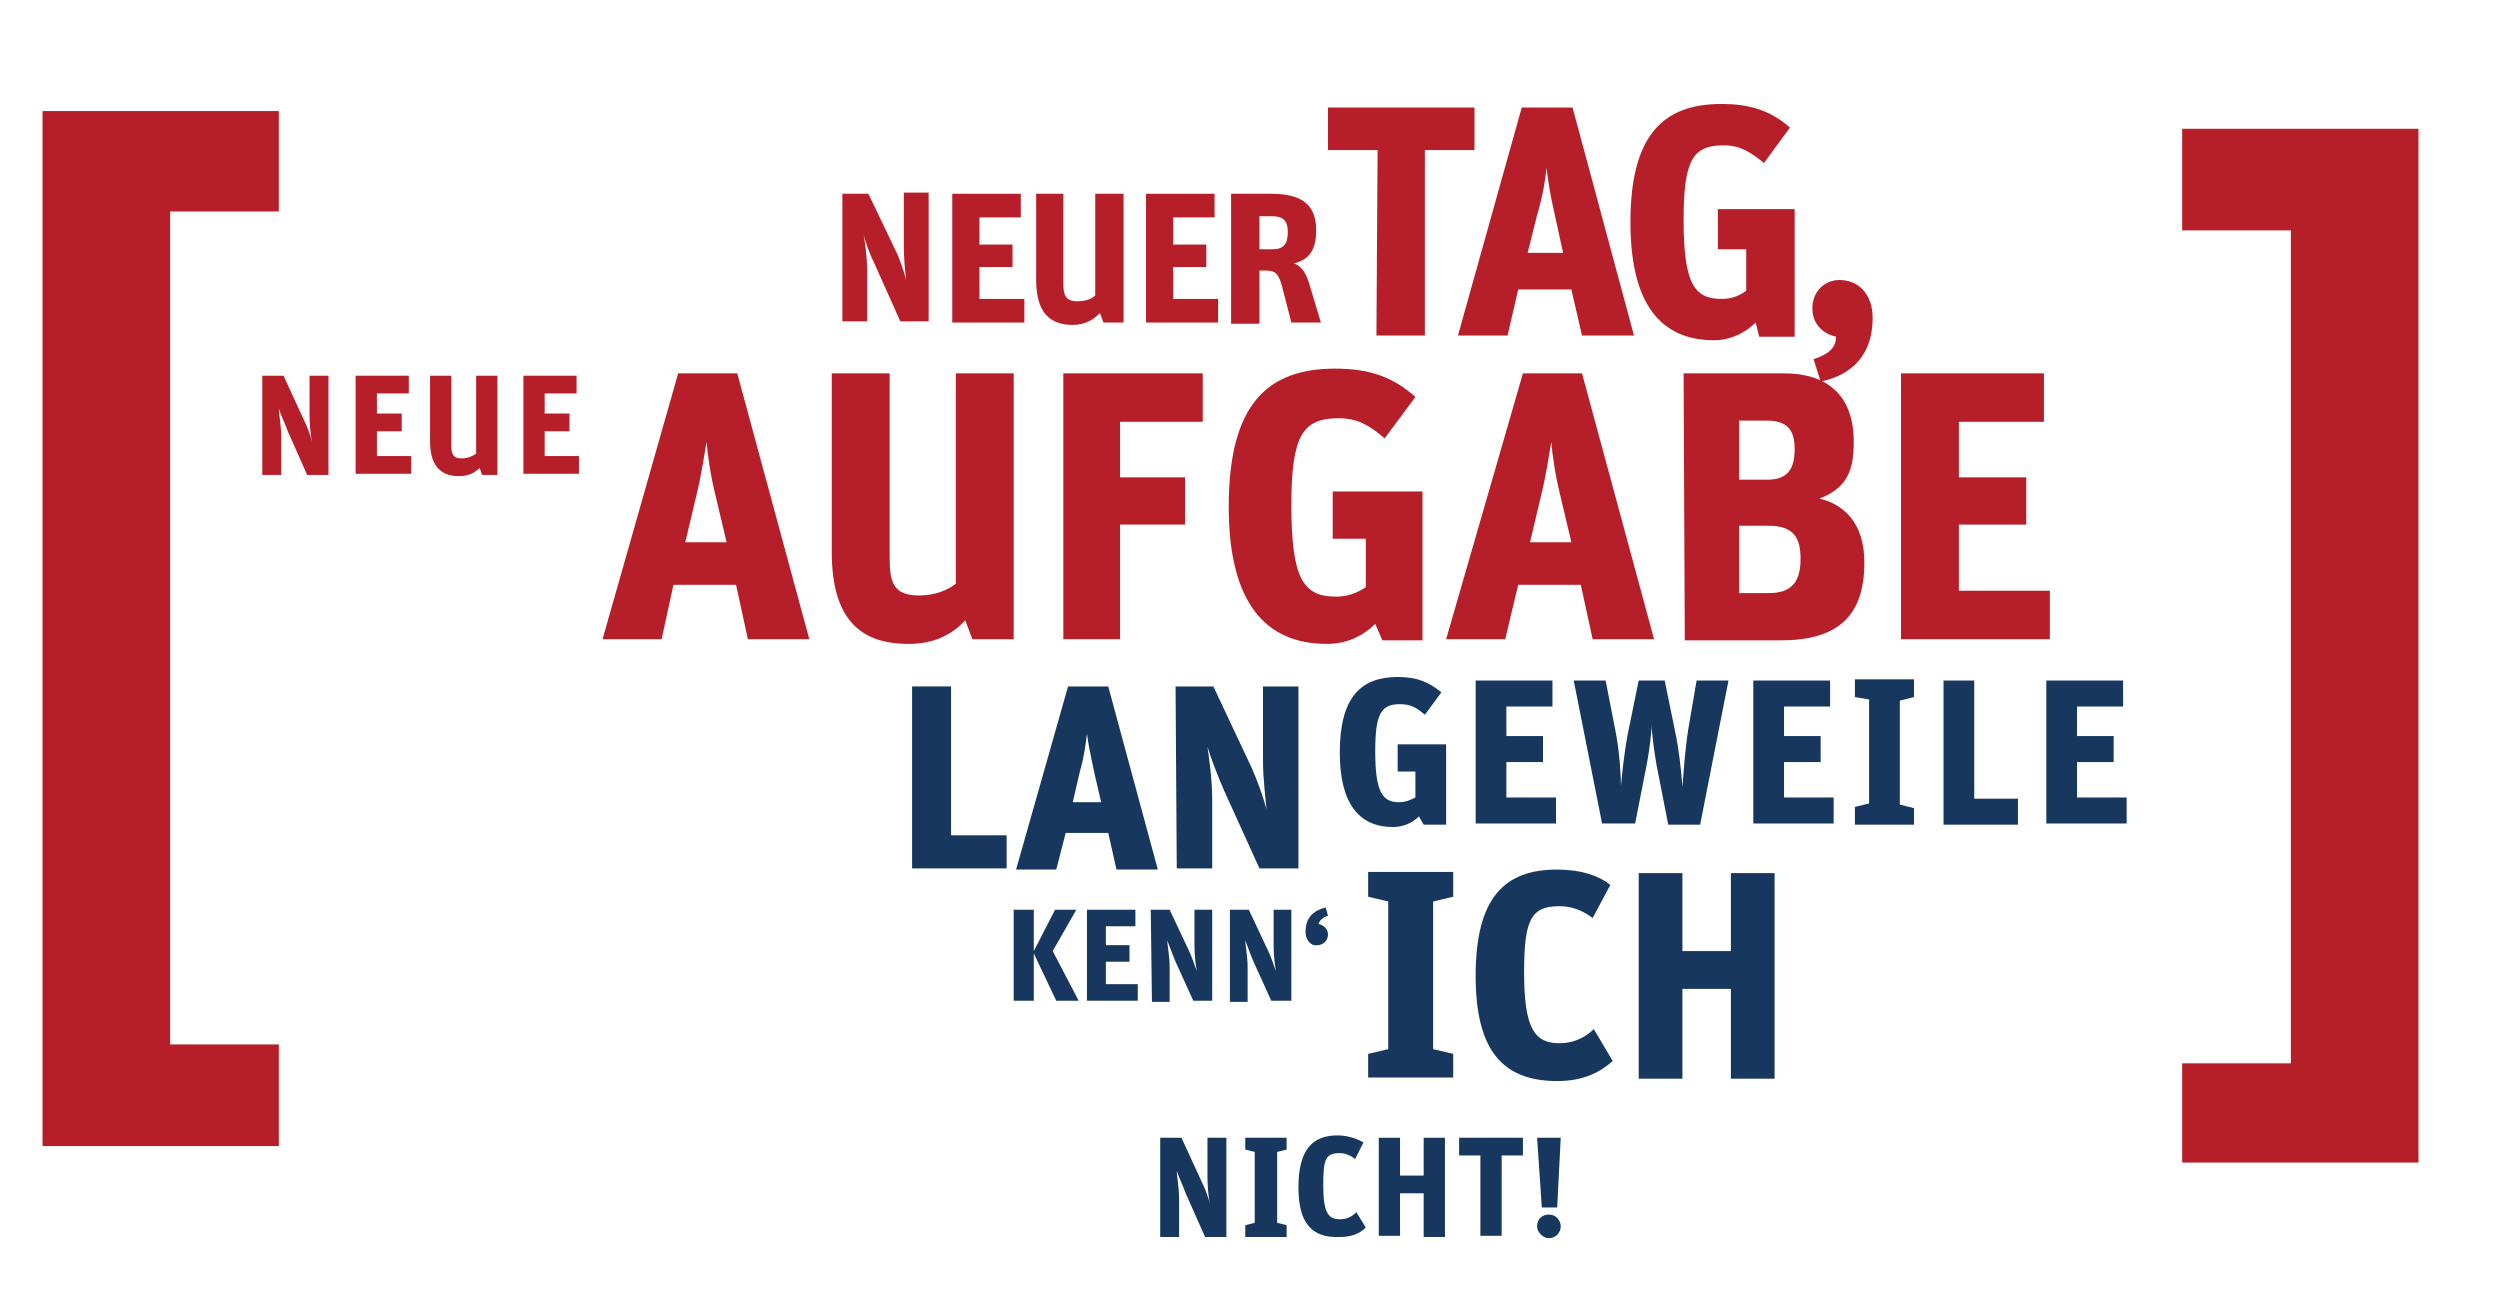 <svg enable-background="new 0 0 211.6 109.1" viewBox="0 0 211.6 109.1" xmlns="http://www.w3.org/2000/svg"><g fill="#b61f29"><path d="m184.7 90h9.2v-70.5h-9.2v-8.6h20v87.5h-20z"/><path d="m23.6 17.9h-9.2v70.5h9.2v8.6h-20v-87.6h20z"/><g enable-background="new"><path d="m71.3 16.4h2.2l2.3 4.8c.4.8.7 1.8.9 2.5-.1-.7-.2-1.9-.2-2.9v-4.5h2.1v10.9h-2.4l-2.1-4.7c-.5-1-.8-1.9-1-2.6.1.5.3 1.8.3 3.2v4.1h-2.1z"/><path d="m80.5 16.4h5.9v2h-3.5v2.3h2.8v1.9h-2.8v2.7h3.8v2h-6.1v-10.9z"/><path d="m87.7 23.7v-7.3h2.3v7.6c0 1 .2 1.5 1.2 1.5.7 0 1.2-.2 1.5-.5v-8.6h2.4v10.9h-1.7l-.3-.8c-.5.5-1.2 1-2.3 1-1.9 0-3.1-1-3.1-3.8z"/><path d="m96.9 16.4h5.9v2h-3.5v2.3h2.8v1.9h-2.8v2.7h3.8v2h-6.1v-10.9z"/><path d="m104.2 16.4h3.4c2.8 0 3.8 1.1 3.8 3.1 0 1.8-.7 2.5-1.9 2.8.7.2 1.1.9 1.4 2l.9 3h-2.5l-.8-3.1c-.3-1.1-.6-1.3-1.4-1.3h-.5v4.5h-2.4zm3.5 4.7c1 0 1.3-.5 1.3-1.5 0-.9-.4-1.3-1.3-1.3h-1.1v2.8z"/></g><g enable-background="new"><path d="m57.4 31.6h5l6.1 22.5h-5.2l-1-4.6h-5.3l-1 4.6h-5zm.6 14.3h3.5l-.9-3.8c-.5-2-.7-3.6-.8-4.7-.2 1.1-.4 2.7-.9 4.7z"/><path d="m70.4 46.7v-15.1h4.9v15.7c0 2.1.4 3.1 2.5 3.1 1.4 0 2.5-.5 3.1-1v-17.8h4.9v22.5h-3.5l-.6-1.6c-1 1.1-2.5 2-4.8 2-4.1 0-6.5-2.1-6.5-7.8z"/><path d="m90 31.6h11.8v4.1h-7v4.7h5.5v4h-5.5v9.7h-4.8z"/><path d="m116.4 52.8c-1.1 1.1-2.5 1.7-4.1 1.7-5.2 0-8.3-3.5-8.3-11.6 0-8.6 3.2-11.7 9-11.7 2.9 0 4.9.7 6.8 2.4l-2.6 3.5c-1.3-1.1-2.3-1.7-3.9-1.7-3 0-4 1.4-4 7.3 0 6.3 1 7.8 3.8 7.8 1.1 0 1.9-.4 2.5-.8v-4.1h-2.8v-4h7.6v12.6h-3.4z"/><path d="m128.9 31.6h5l6.1 22.5h-5.2l-1-4.6h-5.3l-1.1 4.6h-5zm.6 14.3h3.5l-.9-3.8c-.5-2-.7-3.6-.8-4.7-.2 1.1-.4 2.7-.9 4.7z"/><path d="m142.5 31.6h8.5c3.6 0 5.9 1.8 5.9 5.8 0 2.5-.6 3.9-2.9 4.8 2.1.5 3.8 2.1 3.8 5.4 0 4.6-2.3 6.6-7.1 6.6h-8.1zm7.1 9c1.7 0 2.3-.9 2.3-2.6s-.7-2.4-2.4-2.4h-2.3v5zm.1 9.6c1.9 0 2.7-.9 2.7-2.9 0-1.8-.6-2.8-2.7-2.8h-2.5v5.7z"/><path d="m160.9 31.6h12.1v4.1h-7.2v4.7h5.7v4h-5.7v5.6h7.7v4.1h-12.6z"/></g><g enable-background="new"><path d="m22.2 31.8h1.8l1.7 3.7c.3.6.6 1.4.7 1.9-.1-.5-.2-1.5-.2-2.2v-3.4h1.6v8.4h-1.8l-1.6-3.6c-.3-.8-.6-1.4-.8-2 0 .4.2 1.4.2 2.4v3.2h-1.6z"/><path d="m30.1 31.8h4.5v1.5h-2.7v1.7h2.1v1.5h-2.1v2.1h2.9v1.5h-4.7z"/><path d="m36.4 37.4v-5.6h1.8v5.8c0 .8.1 1.2.9 1.2.5 0 .9-.2 1.2-.4v-6.6h1.8v8.4h-1.3l-.2-.6c-.4.4-.9.7-1.8.7-1.4 0-2.4-.8-2.4-2.9z"/><path d="m44.3 31.8h4.5v1.5h-2.7v1.7h2.1v1.5h-2.1v2.1h2.9v1.5h-4.7z"/></g><g enable-background="new"><path d="m116.6 12.7h-4.2v-3.6h12.4v3.6h-4.2v15.7h-4.1z"/><path d="m128.8 9.1h4.3l5.2 19.3h-4.4l-.9-3.9h-4.5l-.9 3.9h-4.2zm.5 12.3h3l-.7-3.2c-.4-1.7-.6-3.1-.7-4-.1 1-.3 2.3-.8 4z"/><path d="m148.6 27.3c-.9.9-2.2 1.5-3.5 1.5-4.5 0-7.1-3-7.1-10 0-7.4 2.8-10 7.7-10 2.5 0 4.2.6 5.8 2l-2.2 3c-1.1-.9-2-1.5-3.4-1.5-2.6 0-3.4 1.2-3.4 6.3 0 5.4.9 6.7 3.2 6.7.9 0 1.6-.3 2.1-.7v-3.5h-2.4v-3.4h6.5v10.8h-3z"/><path d="m153.5 30.4c1.2-.4 1.9-.9 1.9-1.9-.9-.2-2-.9-2-2.4 0-1.4 1-2.4 2.3-2.4 1.6 0 2.8 1.2 2.8 3.2 0 3-1.6 4.8-4.4 5.4z"/></g></g><g enable-background="new" fill="#17375f"><path d="m77.2 58.1h3.3v12.6h4.7v2.8h-8z"/><path d="m90.4 58.1h3.4l4.2 15.5h-3.5l-.7-3.1h-3.6l-.8 3.1h-3.4zm.4 9.8h2.4l-.6-2.6c-.3-1.4-.5-2.4-.6-3.2-.1.8-.2 1.8-.6 3.2z"/><path d="m99.5 58.1h3.2l3.2 6.8c.5 1.1 1 2.5 1.3 3.6-.1-1-.3-2.7-.3-4.1v-6.3h3v15.4h-3.3l-3-6.6c-.6-1.4-1.1-2.7-1.4-3.7.1.8.4 2.6.4 4.5v5.8h-3z"/></g><g enable-background="new" fill="#17375f"><path d="m115.8 89.2 1.7-.4v-12.5l-1.7-.4v-2.1h7.2v2.1l-1.7.4v12.5l1.7.4v2h-7.2z"/><path d="m124.9 82.6c0-6.7 2.5-9 6.9-9 2 0 3.5.5 4.5 1.3l-1.5 2.8c-.8-.6-1.7-1-2.8-1-2.4 0-3 1.1-3 5.6 0 4.8.9 6 3 6 1.2 0 2.2-.5 2.9-1.2l1.6 2.7c-1 .9-2.4 1.7-4.7 1.7-4.7 0-6.9-2.7-6.9-8.9z"/><path d="m138.7 73.9h3.7v6.6h4.1v-6.6h3.7v17.4h-3.7v-7.6h-4.1v7.6h-3.7z"/></g><g enable-background="new" fill="#17375f"><path d="m85.8 77h1.7v3.5l1.8-3.5h1.8l-2 3.5 2.2 4.2h-1.9l-1.9-4v4h-1.7z"/><path d="m92 77h4.1v1.4h-2.5v1.6h2v1.4h-2v1.9h2.7v1.4h-4.3z"/><path d="m97.4 77h1.6l1.6 3.4c.3.6.5 1.3.7 1.8-.1-.5-.2-1.4-.2-2.1v-3.1h1.5v7.7h-1.6l-1.5-3.3c-.3-.7-.5-1.3-.7-1.8 0 .4.2 1.3.2 2.3v2.9h-1.5z"/><path d="m104.1 77h1.6l1.6 3.4c.3.6.5 1.3.7 1.8-.1-.5-.2-1.4-.2-2.1v-3.1h1.5v7.7h-1.7l-1.5-3.3c-.3-.7-.5-1.3-.7-1.8 0 .4.2 1.3.2 2.3v2.9h-1.5z"/><path d="m110.5 78.9c0-1.2.6-1.8 1.7-2.1l.2.7c-.5.2-.7.4-.8.7.4.1.8.4.8.9s-.4.9-.9.9c-.5.1-1-.4-1-1.1z"/></g><g enable-background="new" fill="#17375f"><path d="m98.3 96.3h1.7l1.7 3.7c.3.6.6 1.4.7 1.9-.1-.5-.2-1.5-.2-2.2v-3.4h1.6v8.4h-1.8l-1.6-3.6c-.3-.8-.6-1.4-.8-2 0 .4.2 1.4.2 2.4v3.2h-1.6v-8.4z"/><path d="m105.4 103.7.8-.2v-6l-.8-.2v-1h3.5v1l-.8.2v6l.8.2v1h-3.5z"/><path d="m109.9 100.5c0-3.2 1.2-4.4 3.3-4.4.9 0 1.7.3 2.2.6l-.7 1.4c-.4-.3-.8-.5-1.3-.5-1.2 0-1.4.5-1.4 2.7 0 2.3.4 2.9 1.4 2.9.6 0 1-.2 1.4-.6l.8 1.3c-.5.5-1.2.8-2.2.8-2.4.1-3.5-1.2-3.5-4.2z"/><path d="m116.7 96.3h1.8v3.2h2v-3.2h1.8v8.4h-1.8v-3.7h-2v3.6h-1.8z"/><path d="m125.3 97.8h-1.8v-1.5h5.4v1.5h-1.8v6.8h-1.8z"/><path d="m130.1 96.3h2l-.3 5.9h-1.3zm0 7.5c0-.6.4-1 1-1s1 .5 1 1-.4 1-1 1c-.5 0-1-.5-1-1z"/></g><g enable-background="new" fill="#17375f"><path d="m120.1 69.1c-.6.6-1.4.9-2.2.9-2.8 0-4.5-1.9-4.5-6.3 0-4.7 1.8-6.4 4.9-6.4 1.6 0 2.6.4 3.7 1.3l-1.4 1.9c-.7-.6-1.2-.9-2.1-.9-1.6 0-2.1.8-2.1 4 0 3.4.6 4.3 2 4.3.6 0 1-.2 1.4-.4v-2.2h-1.5v-2.3h4.1v6.8h-1.9z"/><path d="m124.9 57.6h6.5v2.2h-3.9v2.5h3.1v2.2h-3.1v3h4.2v2.2h-6.8z"/><path d="m133.2 57.6h2.7l.8 4.1c.4 1.9.5 4.2.5 4.8.1-.9.2-2.4.6-4.5l.9-4.4h2.2l.9 4.4c.3 1.4.5 3.2.6 4.6.1-1.2.2-3 .5-4.9l.7-4.1h2.7l-2.4 12.2h-2.7l-1-5.1c-.2-1.2-.4-2.6-.4-3.4 0 .7-.2 2.2-.4 3.3l-1 5.1h-2.8z"/><path d="m148.4 57.6h6.5v2.2h-3.9v2.5h3.1v2.2h-3.1v3h4.2v2.2h-6.8z"/><path d="m157 68.3 1.2-.3v-8.8l-1.2-.2v-1.5h5v1.5l-1.2.3v8.8l1.2.3v1.4h-5z"/><path d="m164.5 57.6h2.6v10h3.7v2.2h-6.3z"/><path d="m173.2 57.6h6.5v2.2h-3.9v2.5h3.1v2.2h-3.1v3h4.2v2.2h-6.8z"/></g></svg>